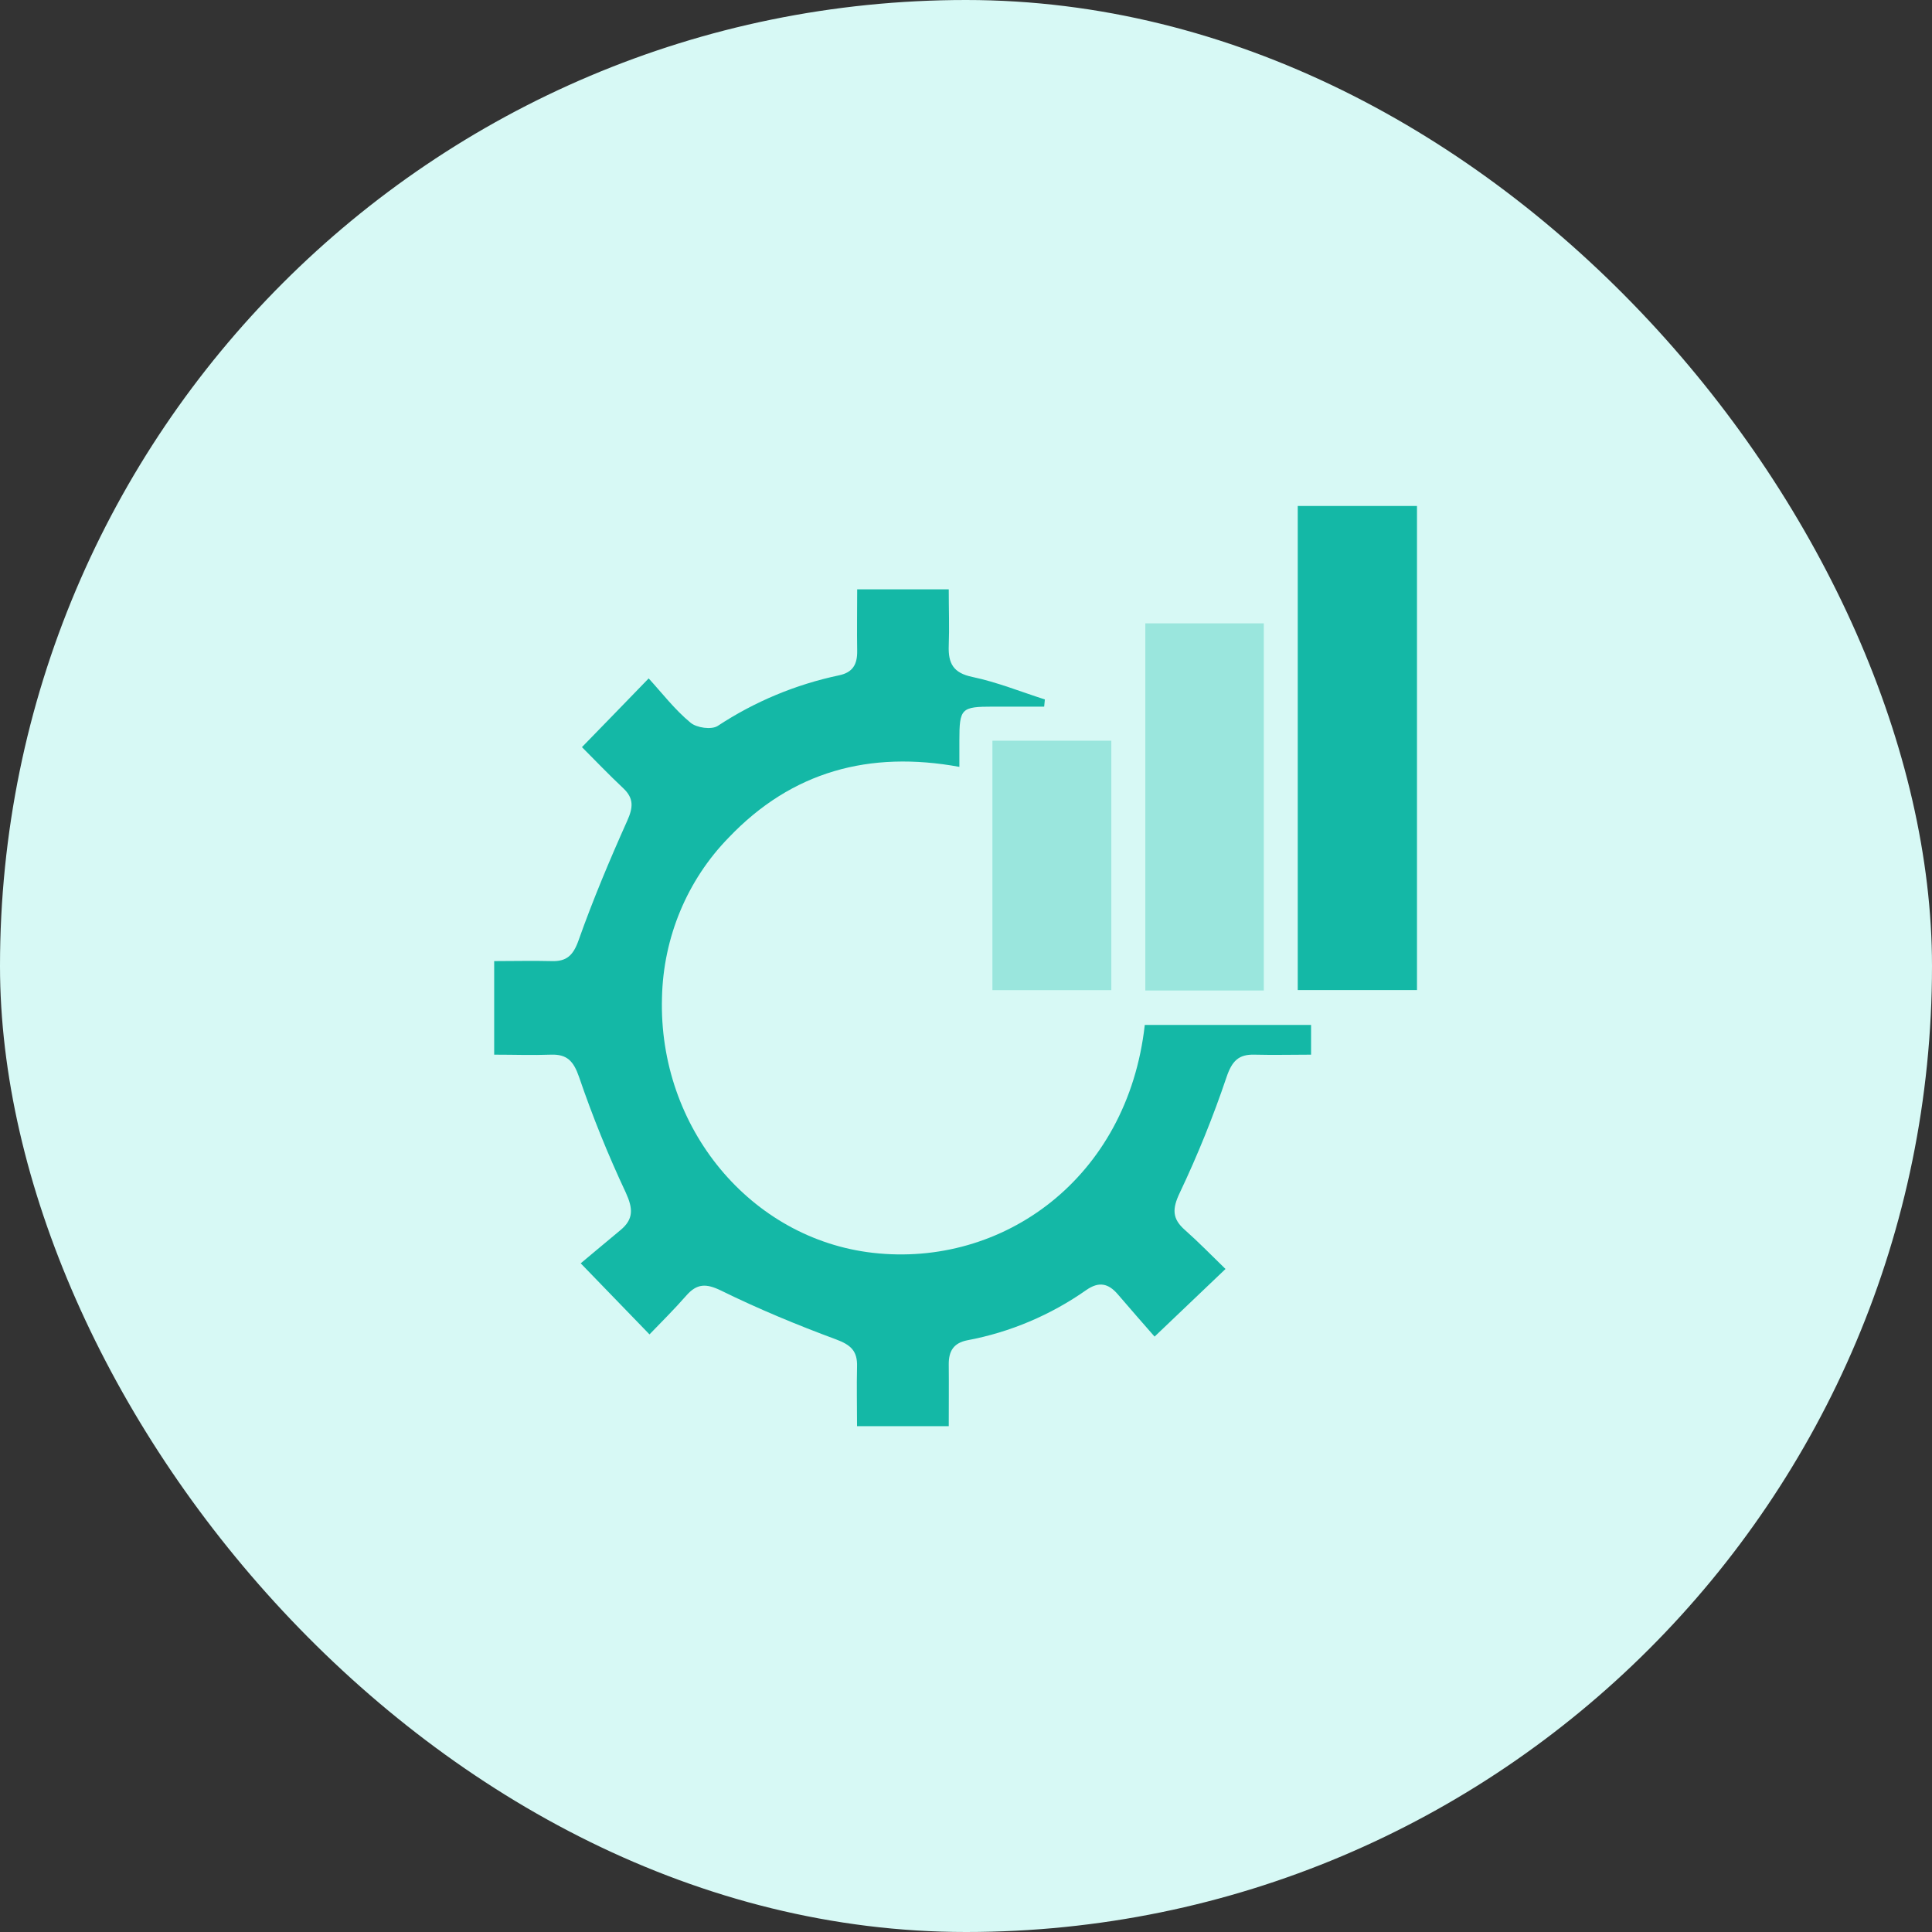 <svg xmlns="http://www.w3.org/2000/svg" width="28" height="28" viewBox="0 0 28 28" fill="none"><rect x="0" y="0" width="28" height="28" fill="#333333" stroke="none"/><rect width="28" height="28" rx="14" fill="#D7F9F5"></rect><g clip-path="url(#clip0_1574_200)"><path d="M13.75 8.541C13.75 8.833 13.76 9.095 13.75 9.356C13.74 9.617 13.818 9.754 14.093 9.811C14.45 9.886 14.793 10.025 15.143 10.137L15.133 10.241H14.396C13.929 10.241 13.904 10.265 13.904 10.736V11.114C12.604 10.876 11.478 11.177 10.562 12.138C9.959 12.754 9.613 13.586 9.594 14.458C9.54 16.349 10.882 17.956 12.651 18.157C14.532 18.372 16.342 17.08 16.591 14.854H19.001V15.285C18.729 15.285 18.455 15.292 18.182 15.285C17.951 15.278 17.855 15.377 17.776 15.61C17.583 16.182 17.357 16.741 17.099 17.285C16.986 17.521 16.987 17.663 17.174 17.827C17.375 18.005 17.562 18.198 17.761 18.391L16.733 19.371C16.579 19.195 16.388 18.978 16.2 18.758C16.064 18.599 15.927 18.569 15.745 18.695C15.227 19.059 14.639 19.308 14.021 19.424C13.82 19.463 13.748 19.581 13.75 19.776C13.753 20.068 13.75 20.36 13.75 20.669H12.421C12.421 20.383 12.414 20.094 12.421 19.806C12.428 19.578 12.329 19.491 12.118 19.412C11.553 19.203 10.994 18.971 10.452 18.705C10.235 18.599 10.101 18.599 9.945 18.778C9.767 18.981 9.576 19.17 9.413 19.339L8.416 18.309C8.568 18.183 8.779 18.004 8.992 17.828C9.184 17.669 9.176 17.517 9.069 17.283C8.813 16.738 8.587 16.179 8.392 15.608C8.312 15.377 8.217 15.277 7.985 15.285C7.719 15.295 7.453 15.285 7.162 15.285V13.929C7.445 13.929 7.72 13.922 7.994 13.929C8.211 13.936 8.307 13.848 8.385 13.628C8.593 13.041 8.835 12.465 9.09 11.896C9.176 11.704 9.189 11.571 9.033 11.424C8.823 11.227 8.624 11.018 8.434 10.828C8.762 10.492 9.063 10.181 9.401 9.832C9.594 10.043 9.779 10.285 10.008 10.474C10.096 10.548 10.31 10.579 10.401 10.521C10.937 10.168 11.532 9.92 12.157 9.788C12.359 9.747 12.426 9.629 12.423 9.433C12.418 9.142 12.423 8.85 12.423 8.541H13.75Z" fill="#14B8A6"></path><path d="M18.808 7.333H20.536V14.349H18.808V7.333Z" fill="#14B8A6"></path><path d="M18.316 14.355H16.599V9.034H18.316V14.355Z" fill="#9AE6DD"></path><path d="M14.383 10.735H16.106V14.35H14.383V10.735Z" fill="#9AE6DD"></path></g><defs><clipPath id="clip0_1574_200"><rect width="13.373" height="13.333" fill="white" transform="translate(7.163 7.333)"></rect></clipPath></defs></svg>
